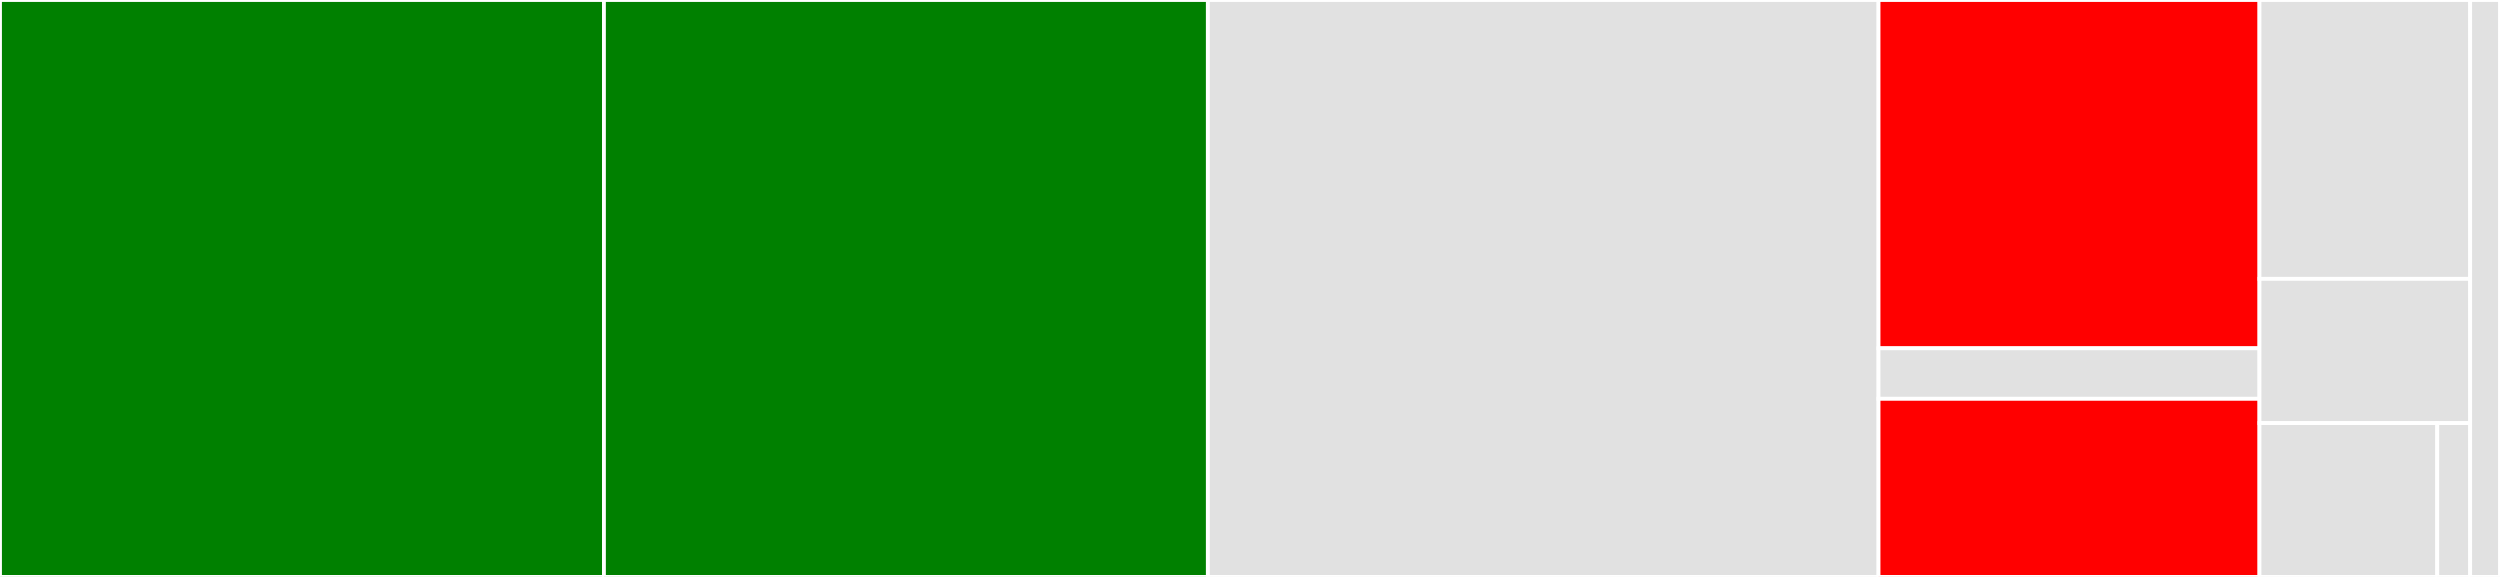 <svg baseProfile="full" width="650" height="150" viewBox="0 0 650 150" version="1.1"
xmlns="http://www.w3.org/2000/svg" xmlns:ev="http://www.w3.org/2001/xml-events"
xmlns:xlink="http://www.w3.org/1999/xlink">

<rect x="0" y="0" width="650" height="150" fill="#333333" stroke="none"/>

<style>rect.s{mask:url(#mask);}</style>
<defs>
  <pattern id="white" width="4" height="4" patternUnits="userSpaceOnUse" patternTransform="rotate(45)">
    <rect width="2" height="2" transform="translate(0,0)" fill="white"></rect>
  </pattern>
  <mask id="mask">
    <rect x="0" y="0" width="100%" height="100%" fill="url(#white)"></rect>
  </mask>
</defs>

<rect x="0" y="0" width="157.022" height="150.0" fill="green" stroke="white" stroke-width="1" class=" tooltipped" data-content="src/fields/fp.rs"><title>src/fields/fp.rs</title></rect>
<rect x="157.022" y="0" width="157.022" height="150.0" fill="green" stroke="white" stroke-width="1" class=" tooltipped" data-content="src/fields/fq.rs"><title>src/fields/fq.rs</title></rect>
<rect x="314.045" y="0" width="174.368" height="150.0" fill="#e1e1e1" stroke="white" stroke-width="1" class=" tooltipped" data-content="src/curves.rs"><title>src/curves.rs</title></rect>
<rect x="488.413" y="0" width="99.052" height="90.553" fill="red" stroke="white" stroke-width="1" class=" tooltipped" data-content="src/arithmetic/fields.rs"><title>src/arithmetic/fields.rs</title></rect>
<rect x="488.413" y="90.553" width="99.052" height="13.134" fill="#e1e1e1" stroke="white" stroke-width="1" class=" tooltipped" data-content="src/arithmetic/curves.rs"><title>src/arithmetic/curves.rs</title></rect>
<rect x="488.413" y="103.687" width="99.052" height="46.313" fill="red" stroke="white" stroke-width="1" class=" tooltipped" data-content="src/hashtocurve.rs"><title>src/hashtocurve.rs</title></rect>
<rect x="587.465" y="0" width="54.775" height="72.5" fill="#e1e1e1" stroke="white" stroke-width="1" class=" tooltipped" data-content="src/pallas.rs"><title>src/pallas.rs</title></rect>
<rect x="587.465" y="72.5" width="54.775" height="37.5" fill="#e1e1e1" stroke="white" stroke-width="1" class=" tooltipped" data-content="src/macros.rs"><title>src/macros.rs</title></rect>
<rect x="587.465" y="110.0" width="46.217" height="40.0" fill="#e1e1e1" stroke="white" stroke-width="1" class=" tooltipped" data-content="src/vesta.rs"><title>src/vesta.rs</title></rect>
<rect x="633.682" y="110.0" width="8.559" height="40" fill="#e1e1e1" stroke="white" stroke-width="1" class=" tooltipped" data-content="src/lib.rs"><title>src/lib.rs</title></rect>
<rect x="642.24" y="0" width="7.76" height="150" fill="#e1e1e1" stroke="white" stroke-width="1" class=" tooltipped" data-content="benches/point.rs"><title>benches/point.rs</title></rect>
</svg>
